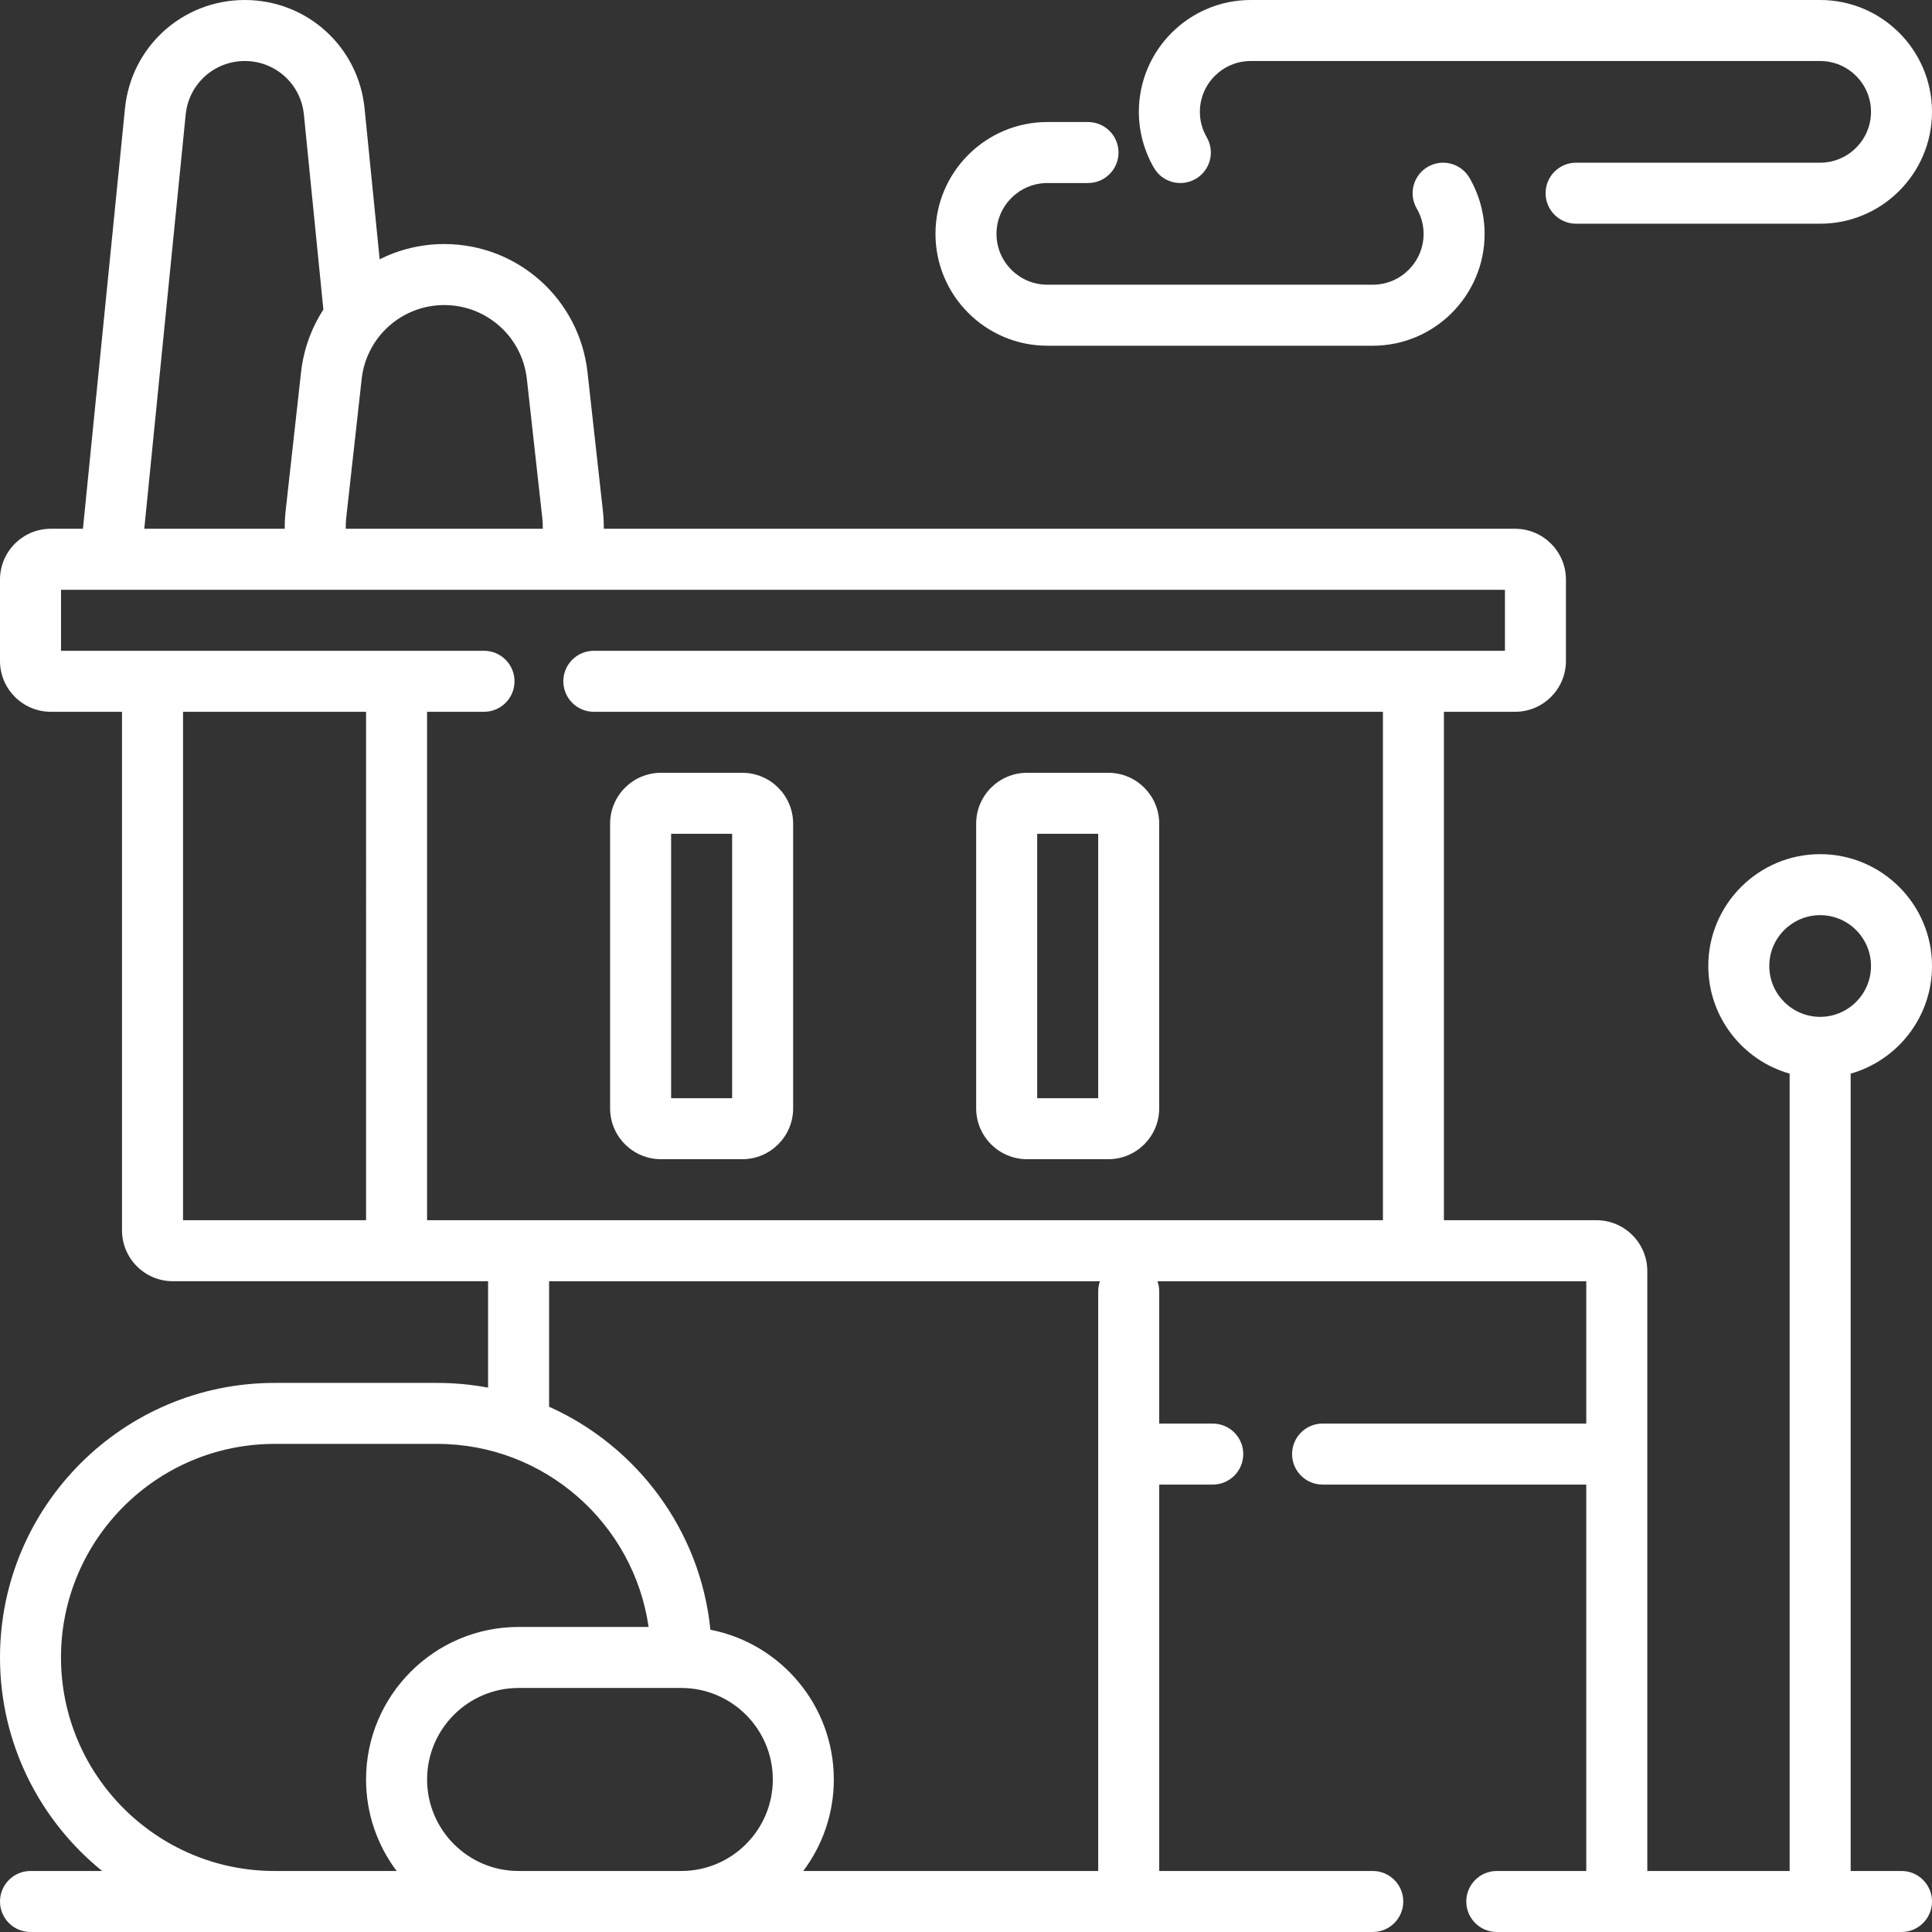 <?xml version="1.0" encoding="UTF-8" standalone="no"?>
<!-- Generator: Adobe Illustrator 16.0.0, SVG Export Plug-In . SVG Version: 6.00 Build 0)  -->

<svg
   xmlns:dc="http://purl.org/dc/elements/1.1/"
   xmlns:cc="http://creativecommons.org/ns#"
   xmlns:rdf="http://www.w3.org/1999/02/22-rdf-syntax-ns#"
   xmlns:svg="http://www.w3.org/2000/svg"
   xmlns="http://www.w3.org/2000/svg"
   xmlns:xlink="http://www.w3.org/1999/xlink"
   xmlns:sodipodi="http://sodipodi.sourceforge.net/DTD/sodipodi-0.dtd"
   xmlns:inkscape="http://www.inkscape.org/namespaces/inkscape"
   version="1.1"
   id="Layer_1"
   x="0px"
   y="0px"
   width="100px"
   height="100px"
   viewBox="0 0 100 100"
   enable-background="new 0 0 100 100"
   xml:space="preserve"
   inkscape:version="0.91 r13725"
   sodipodi:docname="ico-1.svg"><rect x="0" y="0" width="100" height="100" fill="#333333" stroke="none"/><defs
     id="defs23" /><sodipodi:namedview
     pagecolor="#ffffff"
     bordercolor="#666666"
     borderopacity="1"
     objecttolerance="10"
     gridtolerance="10"
     guidetolerance="10"
     inkscape:pageopacity="0"
     inkscape:pageshadow="2"
     inkscape:window-width="1920"
     inkscape:window-height="1017"
     id="namedview21"
     showgrid="false"
     inkscape:zoom="2.36"
     inkscape:cx="26.90678"
     inkscape:cy="50"
     inkscape:window-x="-8"
     inkscape:window-y="-8"
     inkscape:window-maximized="1"
     inkscape:current-layer="Layer_1" /><g
     id="g3"
     style="fill:#ffffff"><defs
       id="defs5"><rect
         id="SVGID_1_"
         width="100"
         height="100" /></defs><clipPath
       id="SVGID_2_"><use
         xlink:href="#SVGID_1_"
         overflow="visible"
         id="use9" /></clipPath><path
       clip-path="url(#SVGID_2_)"
       fill="#d6d6d6"
       d="M61.886,9.261c0.755-0.437,1.012-1.403,0.574-2.158   c-0.235-0.407-0.354-0.849-0.354-1.314c0-1.451,1.18-2.631,2.632-2.631H94.21c1.451,0,2.633,1.18,2.633,2.631   c0,1.451-1.182,2.632-2.633,2.632H81.579C80.706,8.421,80,9.128,80,10c0,0.872,0.707,1.579,1.579,1.579H94.21   c3.193,0,5.79-2.597,5.79-5.79C100,2.597,97.403,0,94.21,0H64.737c-3.193,0-5.79,2.597-5.79,5.789c0,1.014,0.271,2.015,0.781,2.897   C60.164,9.441,61.131,9.698,61.886,9.261"
       id="path11"
       style="fill:#ffffff" /><path
       clip-path="url(#SVGID_2_)"
       fill="#d6d6d6"
       d="M54.211,17.895h16.842c3.191,0,5.79-2.597,5.79-5.789   c0-1.014-0.271-2.015-0.781-2.897c-0.437-0.754-1.403-1.012-2.158-0.575c-0.754,0.437-1.011,1.403-0.575,2.157   c0.236,0.408,0.356,0.85,0.356,1.314c0,1.452-1.181,2.632-2.632,2.632H54.211c-1.451,0-2.633-1.18-2.633-2.632   c0-1.451,1.182-2.631,2.633-2.631h2.104c0.873,0,1.579-0.707,1.579-1.579s-0.706-1.579-1.579-1.579h-2.104   c-3.192,0-5.791,2.598-5.791,5.789C48.42,15.297,51.019,17.895,54.211,17.895"
       id="path13"
       style="fill:#ffffff" /><path
       clip-path="url(#SVGID_2_)"
       fill="#d6d6d6"
       d="M100.001,50c0-3.192-2.599-5.789-5.79-5.789c-3.192,0-5.79,2.597-5.79,5.789   c0,2.646,1.784,4.882,4.211,5.571v41.271h-7.368V65.79c0-1.451-1.181-2.632-2.632-2.632h-7.896V36.842h3.685   c1.452,0,2.632-1.18,2.632-2.631V30c0-1.451-1.18-2.631-2.632-2.631H31.253c0.003-0.304-0.012-0.609-0.046-0.915l-0.798-7.187   c-0.421-3.782-3.608-6.635-7.414-6.635c-1.199,0-2.335,0.283-3.344,0.788l-0.781-7.809C18.551,2.413,15.885,0,12.669,0   c-3.215,0-5.88,2.413-6.2,5.611L4.293,27.368H2.632C1.181,27.368,0,28.549,0,30v4.211c0,1.451,1.18,2.631,2.631,2.631h3.684v26.843   c0,1.451,1.181,2.631,2.632,2.631h16.316v5.508c-0.854-0.16-1.733-0.244-2.632-0.244H14.21C6.375,71.579,0,77.954,0,85.79   c0,4.459,2.064,8.444,5.288,11.052h-3.71C0.707,96.842,0,97.549,0,98.421C0,99.294,0.707,100,1.579,100h69.474   c0.872,0,1.579-0.706,1.579-1.579c0-0.872-0.707-1.579-1.579-1.579H60.001v-20h2.771c0.872,0,1.579-0.706,1.579-1.579   c0-0.872-0.707-1.578-1.579-1.578h-2.771v-6.843c0-0.184-0.032-0.361-0.091-0.526h22.195v7.368H68.457   c-0.872,0-1.579,0.707-1.579,1.579s0.707,1.579,1.579,1.579h13.648v20h-4.632c-0.872,0-1.579,0.707-1.579,1.579   S76.602,100,77.474,100h20.947c0.873,0,1.579-0.707,1.579-1.579s-0.706-1.579-1.579-1.579H95.79V55.571   C98.217,54.882,100.001,52.645,100.001,50 M17.921,26.803l0.799-7.187c0.242-2.181,2.08-3.826,4.275-3.826   c2.194,0,4.032,1.645,4.275,3.826l0.798,7.187c0.021,0.189,0.03,0.378,0.027,0.565h-10.2C17.892,27.181,17.9,26.992,17.921,26.803    M9.612,5.925c0.158-1.577,1.473-2.767,3.058-2.767c1.586,0,2.9,1.19,3.059,2.767l1.009,10.1c-0.615,0.948-1.023,2.048-1.156,3.242   l-0.799,7.187c-0.033,0.306-0.049,0.611-0.046,0.914H7.468L9.612,5.925z M18.948,63.158H9.474V36.843h9.474V63.158z M20.53,96.842   H14.21c-6.094,0-11.053-4.958-11.053-11.052c0-6.096,4.959-11.054,11.053-11.054h8.421c5.558,0,10.172,4.125,10.94,9.475h-6.729   c-4.354,0-7.895,3.541-7.895,7.895C18.948,93.881,19.537,95.521,20.53,96.842 M35.264,96.842h-8.422   c-2.611,0-4.736-2.125-4.736-4.736c0-2.612,2.125-4.737,4.736-4.737h8.422c2.611,0,4.737,2.125,4.737,4.737   C40,94.717,37.875,96.842,35.264,96.842 M56.843,66.842v30H41.576c0.993-1.32,1.582-2.961,1.582-4.736   c0-3.838-2.752-7.046-6.387-7.751c-0.519-5.156-3.807-9.508-8.35-11.543v-6.496h28.512C56.874,66.48,56.843,66.657,56.843,66.842    M71.578,63.158H22.105V36.842h2.947c0.872,0,1.579-0.706,1.579-1.579c0-0.872-0.707-1.578-1.579-1.578H3.158v-3.158h74.737v3.158   H30.737c-0.872,0-1.579,0.706-1.579,1.578c0,0.873,0.707,1.579,1.579,1.579H71.58v26.316H71.578z M94.211,52.632   c-1.451,0-2.633-1.181-2.633-2.632s1.182-2.632,2.633-2.632c1.45,0,2.632,1.181,2.632,2.632S95.661,52.632,94.211,52.632"
       id="path15"
       style="fill:#ffffff" /><path
       clip-path="url(#SVGID_2_)"
       fill="#d6d6d6"
       d="M53.158,60h4.21C58.819,60,60,58.819,60,57.368V42.631   C60,41.18,58.819,40,57.368,40h-4.21c-1.451,0-2.632,1.18-2.632,2.631v14.737C50.526,58.819,51.707,60,53.158,60 M53.684,43.158   h3.158v13.684h-3.158V43.158z"
       id="path17"
       style="fill:#ffffff" /><path
       clip-path="url(#SVGID_2_)"
       fill="#d6d6d6"
       d="M34.211,60h4.21c1.451,0,2.632-1.181,2.632-2.632V42.631   c0-1.451-1.181-2.631-2.632-2.631h-4.21c-1.452,0-2.632,1.18-2.632,2.631v14.737C31.579,58.819,32.759,60,34.211,60 M34.737,43.158   h3.158v13.684h-3.158V43.158z"
       id="path19"
       style="fill:#ffffff" /></g></svg>